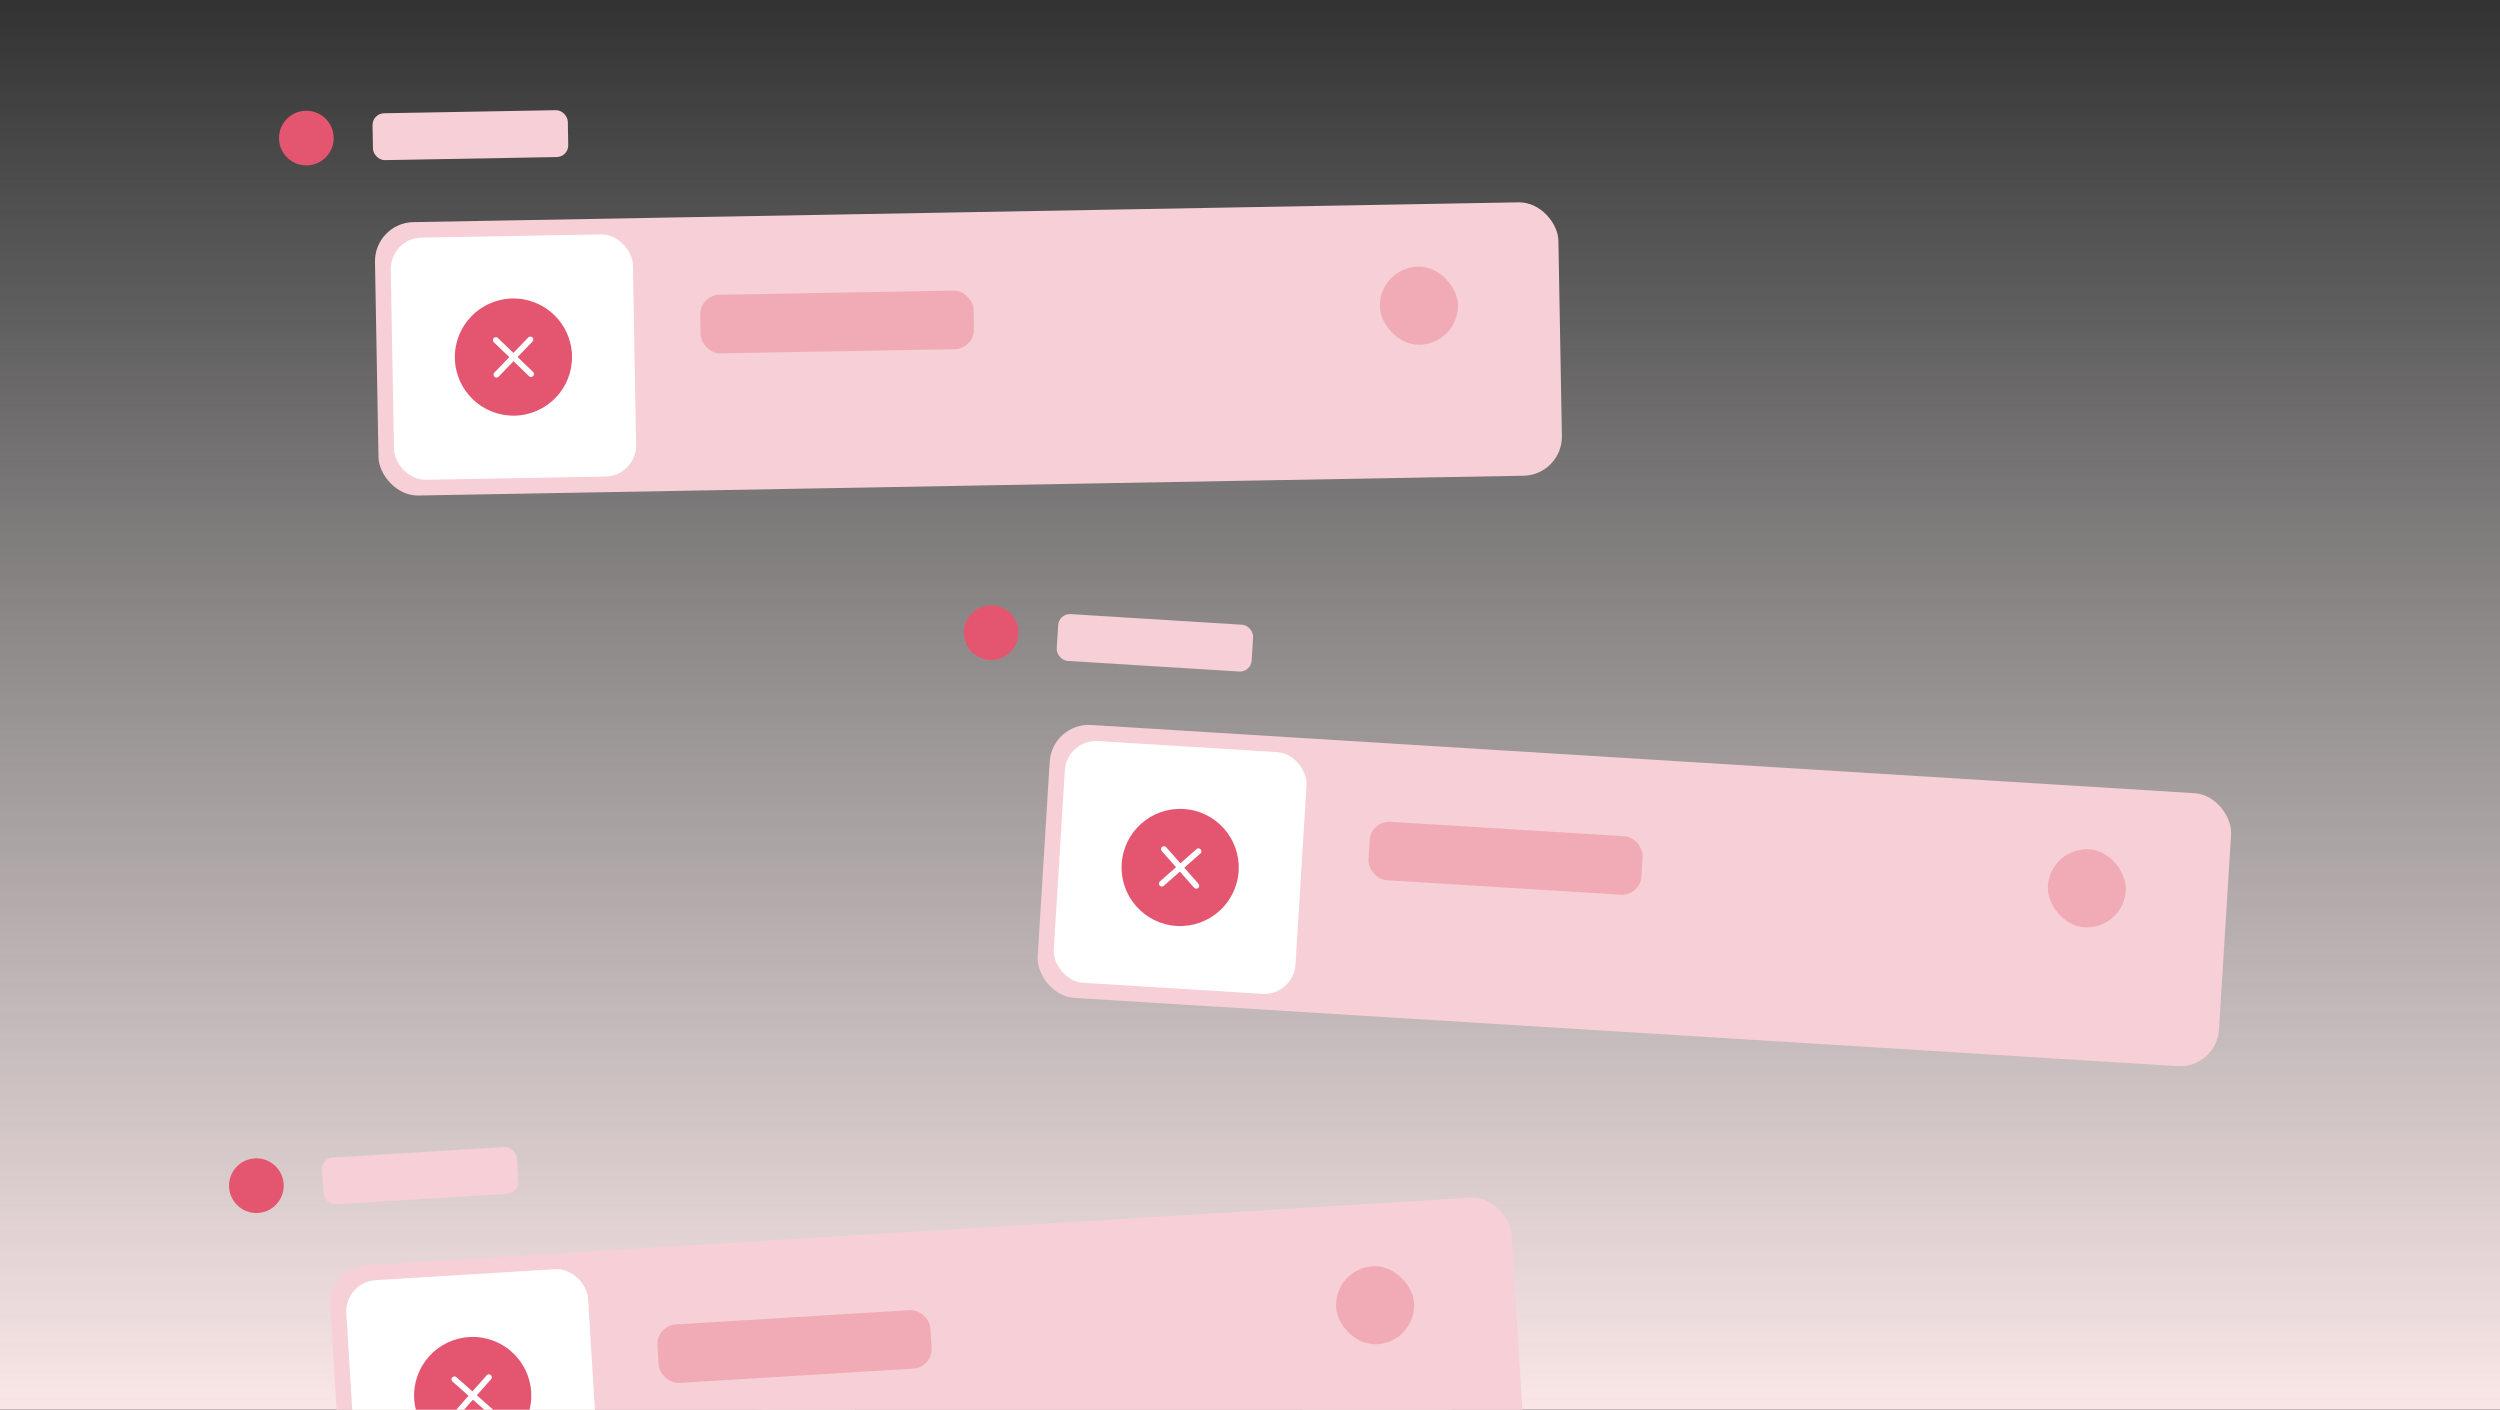 <?xml version="1.0" encoding="utf-8"?>
<svg xmlns="http://www.w3.org/2000/svg" fill="none" height="361" viewBox="0 0 640 361" width="640">
<rect x="0" y="0" width="640" height="361" fill="#333333" stroke="none"/>
<g clip-path="url(#clip0_1_762)">
<rect fill="url(#paint0_linear_1_762)" height="360" transform="translate(0 0.889)" width="640"/>
<rect fill="#F6D0D6" height="70" rx="10" transform="rotate(-1.026 95.819 57.044)" width="303" x="95.819" y="57.044"/>
<rect fill="#F6D0D6" height="8" rx="3" transform="rotate(-1.026 179.575 98.551)" width="50" x="179.575" y="98.551"/>
<rect fill="#F6D0D6" height="10" rx="3" transform="rotate(-1.026 343.567 96.614)" width="40" x="343.567" y="96.614"/>
<rect fill="#F1ABB6" height="15" rx="5" transform="rotate(-1.026 179.164 75.555)" width="70" x="179.164" y="75.555"/>
<rect fill="white" height="62" rx="8" transform="rotate(-1.026 99.89 60.972)" width="62" x="99.89" y="60.972"/>
<path clip-rule="evenodd" d="M131.709 106.409C139.991 106.261 146.586 99.426 146.438 91.143C146.289 82.86 139.454 76.266 131.171 76.414C122.888 76.562 116.294 83.397 116.442 91.68C116.591 99.963 123.426 106.558 131.709 106.409Z" fill="#E45670" fill-rule="evenodd"/>
<path d="M127.1 95.909L135.78 86.914" stroke="white" stroke-linecap="round" stroke-width="1.5"/>
<path d="M126.942 87.072L135.938 95.751" stroke="white" stroke-linecap="round" stroke-width="1.5"/>
<rect fill="#F1ABB6" height="20" rx="10" transform="rotate(-1.026 353.064 68.439)" width="20" x="353.064" y="68.439"/>
<circle cx="78.427" cy="35.352" fill="#E45670" r="7" transform="rotate(-1.026 78.427 35.352)"/>
<rect fill="#F6D0D6" height="12" rx="3" transform="rotate(-1.026 95.317 29.049)" width="50" x="95.317" y="29.049"/>
<rect fill="#F6D0D6" height="70" rx="10" transform="rotate(3.538 269.346 184.978)" width="303" x="269.346" y="184.978"/>
<rect fill="#F6D0D6" height="8" rx="3" transform="rotate(3.538 349.534 233.018)" width="50" x="349.534" y="233.018"/>
<rect fill="#F6D0D6" height="10" rx="3" transform="rotate(3.538 513.16 244.138)" width="40" x="513.16" y="244.138"/>
<rect fill="#F1ABB6" height="15" rx="5" transform="rotate(3.538 350.954 210.062)" width="70" x="350.954" y="210.062"/>
<rect fill="white" height="62" rx="8" transform="rotate(3.538 273.092 189.217)" width="62" x="273.092" y="189.217"/>
<path clip-rule="evenodd" d="M301.194 237.042C309.462 237.554 316.58 231.265 317.091 222.997C317.602 214.728 311.314 207.611 303.045 207.099C294.777 206.588 287.659 212.877 287.148 221.145C286.637 229.414 292.925 236.531 301.194 237.042Z" fill="#E45670" fill-rule="evenodd"/>
<path d="M297.436 226.209L306.803 217.933" stroke="white" stroke-linecap="round" stroke-width="1.5"/>
<path d="M297.981 217.387L306.258 226.755" stroke="white" stroke-linecap="round" stroke-width="1.5"/>
<rect fill="#F1ABB6" height="20" rx="10" transform="rotate(3.538 524.869 216.808)" width="20" x="524.869" y="216.808"/>
<circle cx="253.737" cy="161.97" fill="#E45670" r="7" transform="rotate(3.538 253.737 161.97)"/>
<rect fill="#F6D0D6" height="12" rx="3" transform="rotate(3.538 271.074 157.031)" width="50" x="271.074" y="157.031"/>
<rect fill="#F6D0D6" height="70" rx="10" transform="rotate(-3.493 83.941 324.454)" width="303" x="83.941" y="324.454"/>
<rect fill="#F6D0D6" height="8" rx="3" transform="rotate(-3.493 169.406 362.318)" width="50" x="169.406" y="362.318"/>
<rect fill="#F6D0D6" height="10" rx="3" transform="rotate(-3.493 333.163 353.324)" width="40" x="333.163" y="353.324"/>
<rect fill="#F1ABB6" height="15" rx="5" transform="rotate(-3.493 168.005 339.36)" width="70" x="168.005" y="339.36"/>
<rect fill="white" height="62" rx="8" transform="rotate(-3.493 88.177 328.203)" width="62" x="88.177" y="328.203"/>
<path clip-rule="evenodd" d="M121.922 372.229C130.191 371.724 136.485 364.612 135.98 356.343C135.476 348.074 128.363 341.78 120.094 342.285C111.825 342.789 105.531 349.902 106.036 358.171C106.541 366.44 113.653 372.734 121.922 372.229Z" fill="#E45670" fill-rule="evenodd"/>
<path d="M116.866 361.937L125.15 352.576" stroke="white" stroke-linecap="round" stroke-width="1.5"/>
<path d="M116.328 353.115L125.689 361.399" stroke="white" stroke-linecap="round" stroke-width="1.5"/>
<rect fill="#F1ABB6" height="20" rx="10" transform="rotate(-3.493 341.438 324.767)" width="20" x="341.438" y="324.767"/>
<circle cx="65.632" cy="303.531" fill="#E45670" r="7" transform="rotate(-3.493 65.632 303.531)"/>
<rect fill="#F6D0D6" height="12" rx="3" transform="rotate(-3.493 82.235 296.506)" width="50" x="82.235" y="296.506"/>
</g>
<defs>
<linearGradient gradientUnits="userSpaceOnUse" id="paint0_linear_1_762" x1="320" x2="320" y1="360.172" y2="0.172">
<stop stop-color="#FAE6E7"/>
<stop offset="1" stop-color="white" stop-opacity="0"/>
</linearGradient>
<clipPath id="clip0_1_762">
<rect fill="white" height="360" transform="translate(0 0.889)" width="640"/>
</clipPath>
</defs>
</svg>